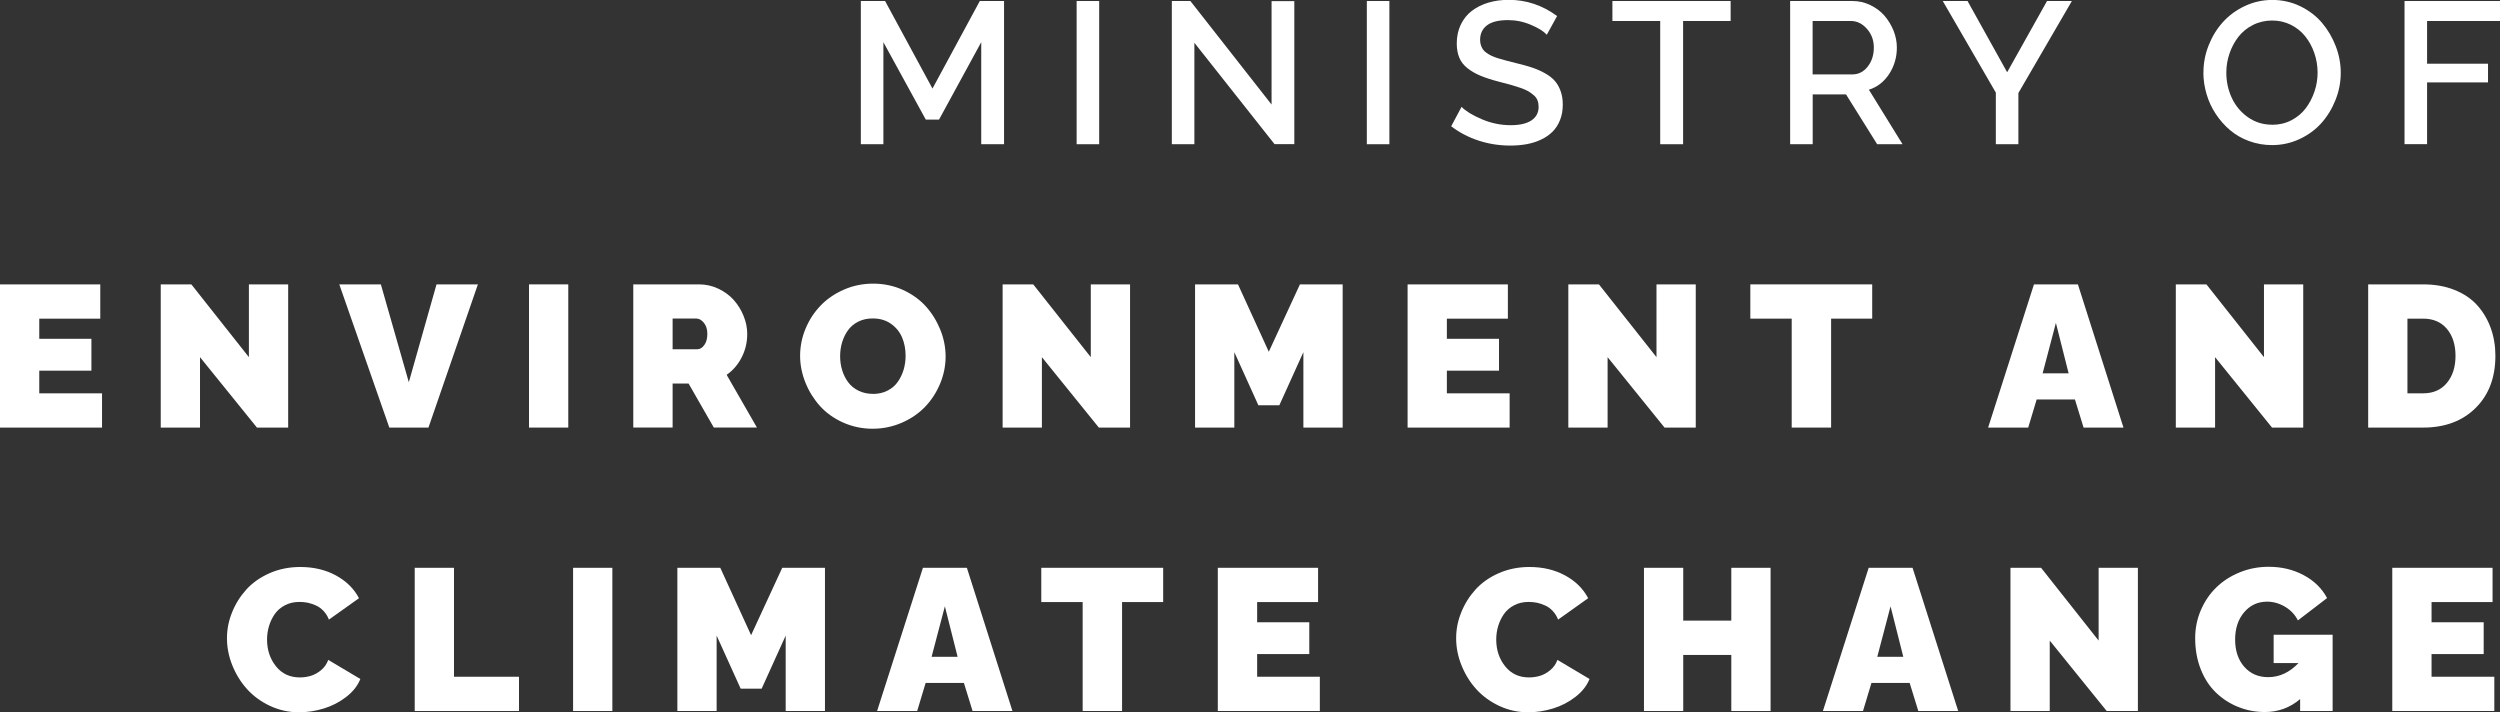 <?xml version="1.0" encoding="UTF-8"?><svg id="uuid-984d5bbe-4c61-4014-8224-1122d9632e21" xmlns="http://www.w3.org/2000/svg" viewBox="0 0 369.23 105.18"><rect x="0" y="0" width="369.23" height="105.18" fill="#333333" stroke="none"/><g id="uuid-046c62f8-8f13-4b47-ad85-052606a0a75d"><path d="m144.92,21.3V6.23l-6.23,11.43h-1.96l-6.26-11.43v15.07h-3.33V.15h3.58l7,12.93L144.71.15h3.58v21.15h-3.38Z" fill="#fff" stroke-width="0"/><path d="m159.01,21.3V.15h3.33v21.15h-3.33Z" fill="#fff" stroke-width="0"/><path d="m176.4,6.34v14.96h-3.33V.15h2.74l11.99,15.29V.17h3.36v21.12h-2.92l-11.83-14.96Z" fill="#fff" stroke-width="0"/><path d="m201.87,21.3V.15h3.33v21.15h-3.33Z" fill="#fff" stroke-width="0"/><path d="m228.44,5.12c-.46-.5-1.23-.99-2.33-1.45-1.1-.47-2.23-.7-3.39-.7-1.38,0-2.41.25-3.09.76-.68.51-1.03,1.23-1.03,2.16,0,.29.04.55.12.79.08.23.18.44.3.62s.3.35.55.52c.24.17.48.31.72.42.24.12.56.24.97.37.41.13.8.24,1.16.33.36.09.83.21,1.41.36.93.22,1.73.44,2.39.66.66.22,1.3.49,1.91.83.61.33,1.1.71,1.47,1.12.37.41.66.91.88,1.51.22.59.33,1.27.33,2.02,0,.84-.13,1.61-.4,2.28-.27.68-.63,1.25-1.1,1.72-.47.47-1.03.86-1.69,1.17-.66.32-1.37.54-2.12.68-.76.14-1.57.21-2.44.21-1.61,0-3.17-.24-4.67-.73-1.5-.49-2.86-1.2-4.06-2.12l1.53-2.87c.61.63,1.61,1.24,2.99,1.83,1.38.59,2.81.88,4.27.88,1.32,0,2.34-.23,3.05-.7.71-.47,1.07-1.14,1.07-2.01,0-.35-.05-.66-.16-.95-.11-.28-.29-.54-.55-.76s-.53-.42-.81-.59c-.28-.16-.67-.33-1.18-.51-.51-.17-.98-.32-1.4-.44-.42-.12-.99-.27-1.71-.45-1.12-.29-2.04-.59-2.76-.89-.73-.3-1.37-.67-1.93-1.11-.56-.44-.96-.95-1.21-1.55-.25-.6-.38-1.3-.38-2.12,0-1.02.2-1.94.59-2.76.39-.82.93-1.5,1.62-2.03.69-.53,1.5-.94,2.43-1.22.93-.28,1.94-.42,3.04-.42,2.6,0,4.98.8,7.14,2.39l-1.51,2.74Z" fill="#fff" stroke-width="0"/><path d="m255.61,3.1h-7.03v18.2h-3.38V3.1h-7.06V.15h17.46v2.95Z" fill="#fff" stroke-width="0"/><path d="m264.39,21.3V.15h9.21c.92,0,1.8.2,2.63.6.83.4,1.53.92,2.09,1.57.56.65,1.01,1.39,1.34,2.21.33.82.49,1.66.49,2.5,0,1.44-.38,2.73-1.13,3.89-.76,1.16-1.76,1.94-3,2.33l4.97,8.05h-3.75l-4.6-7.36h-4.92v7.36h-3.33Zm3.33-10.31h5.85c.92,0,1.68-.39,2.28-1.16.6-.77.9-1.7.9-2.8s-.34-2-1.02-2.77c-.68-.77-1.46-1.16-2.36-1.16h-5.66v7.89Z" fill="#fff" stroke-width="0"/><path d="m290.59.15l5.85,10.52,5.89-10.52h3.67l-7.9,13.59v7.56h-3.33v-7.62l-7.84-13.53h3.67Z" fill="#fff" stroke-width="0"/><path d="m325.43,10.72c0-1.4.26-2.75.78-4.05.52-1.3,1.22-2.45,2.12-3.43.89-.98,1.97-1.77,3.24-2.36,1.27-.59,2.62-.89,4.04-.89s2.84.31,4.12.93c1.28.62,2.35,1.44,3.21,2.45.86,1.01,1.53,2.16,2.03,3.45.49,1.28.74,2.59.74,3.92,0,1.4-.26,2.74-.78,4.04-.52,1.3-1.22,2.44-2.1,3.42-.88.98-1.96,1.76-3.23,2.35-1.27.59-2.62.88-4.04.88-1.18,0-2.31-.2-3.38-.59-1.07-.39-2.01-.93-2.82-1.62-.81-.69-1.51-1.48-2.11-2.39-.6-.9-1.05-1.88-1.36-2.93-.31-1.05-.47-2.12-.47-3.19Zm10.15,7.71c1.03,0,1.97-.22,2.84-.67.86-.45,1.57-1.04,2.12-1.77.55-.73.98-1.55,1.29-2.47.31-.91.46-1.85.46-2.81s-.16-1.96-.49-2.89c-.32-.93-.77-1.75-1.34-2.46s-1.28-1.28-2.12-1.7c-.85-.42-1.77-.63-2.76-.63s-1.98.22-2.84.66c-.87.44-1.58,1.03-2.15,1.75-.56.73-1,1.55-1.31,2.46-.31.91-.47,1.85-.47,2.81,0,1.34.27,2.59.81,3.75.54,1.16,1.33,2.11,2.38,2.85,1.05.74,2.24,1.11,3.58,1.11Z" fill="#fff" stroke-width="0"/><path d="m355.13,21.3V.15h14.1v2.95h-10.77v6.31h9v2.76h-9v9.12h-3.33Z" fill="#fff" stroke-width="0"/><path d="m15.07,58.09v5.06H0v-21.15h14.81v5.06H5.8v2.98h7.7v4.7h-7.7v3.35h9.27Z" fill="#fff" stroke-width="0"/><path d="m29.54,52.75v10.4h-5.8v-21.15h4.52l8.5,10.75v-10.75h5.8v21.15h-4.61l-8.41-10.4Z" fill="#fff" stroke-width="0"/><path d="m56.25,42l4.13,14.45,4.09-14.45h6.11l-7.3,21.15h-5.78l-7.39-21.15h6.14Z" fill="#fff" stroke-width="0"/><path d="m78.13,63.15v-21.15h5.8v21.15h-5.8Z" fill="#fff" stroke-width="0"/><path d="m93.53,63.15v-21.15h9.72c1,0,1.95.21,2.85.64.9.43,1.66.98,2.27,1.67.61.69,1.1,1.47,1.45,2.35.36.88.54,1.77.54,2.67,0,1.22-.27,2.37-.81,3.43-.54,1.07-1.28,1.93-2.23,2.6l4.47,7.78h-6.37l-3.72-6.49h-2.36v6.49h-5.8Zm5.8-11.57h3.67c.38,0,.72-.21,1.02-.62.3-.41.45-.96.45-1.64s-.17-1.23-.51-1.64c-.34-.42-.71-.63-1.1-.63h-3.52v4.52Z" fill="#fff" stroke-width="0"/><path d="m118.17,52.55c0-1.39.27-2.73.81-4.02.54-1.3,1.28-2.43,2.23-3.41.94-.98,2.09-1.76,3.44-2.35,1.35-.59,2.8-.88,4.33-.88s3.01.31,4.36.92c1.36.62,2.49,1.43,3.4,2.44.91,1.01,1.62,2.17,2.14,3.45.52,1.29.78,2.61.78,3.96s-.27,2.71-.81,4c-.54,1.29-1.27,2.43-2.21,3.41-.94.98-2.08,1.77-3.44,2.36-1.36.59-2.8.89-4.33.89s-3-.31-4.36-.92c-1.35-.61-2.49-1.42-3.4-2.43-.91-1.01-1.63-2.16-2.15-3.45-.52-1.3-.79-2.62-.79-3.98Zm10.75,5.63c.81,0,1.53-.16,2.16-.49.64-.32,1.14-.76,1.52-1.3.38-.54.66-1.14.86-1.79.19-.65.29-1.33.29-2.05,0-.99-.17-1.89-.52-2.71-.34-.81-.89-1.49-1.64-2.02-.75-.53-1.65-.79-2.7-.79-.81,0-1.52.16-2.15.48-.63.32-1.13.75-1.51,1.28-.38.53-.66,1.13-.86,1.77-.19.65-.29,1.33-.29,2.04s.1,1.42.3,2.07c.2.65.49,1.25.88,1.77.39.53.9.95,1.53,1.26.63.31,1.34.47,2.14.47Z" fill="#fff" stroke-width="0"/><path d="m153.88,52.75v10.4h-5.8v-21.15h4.52l8.5,10.75v-10.75h5.8v21.15h-4.61l-8.41-10.4Z" fill="#fff" stroke-width="0"/><path d="m192.5,63.15v-11.14l-3.55,7.84h-3.1l-3.55-7.84v11.14h-5.8v-21.15h6.34l4.55,9.95,4.6-9.95h6.31v21.15h-5.8Z" fill="#fff" stroke-width="0"/><path d="m222.96,58.09v5.06h-15.07v-21.15h14.81v5.06h-9.01v2.98h7.7v4.7h-7.7v3.35h9.27Z" fill="#fff" stroke-width="0"/><path d="m237.43,52.75v10.4h-5.8v-21.15h4.52l8.5,10.75v-10.75h5.8v21.15h-4.61l-8.41-10.4Z" fill="#fff" stroke-width="0"/><path d="m276.51,47.06h-6.07v16.09h-5.82v-16.09h-6.11v-5.06h18v5.06Z" fill="#fff" stroke-width="0"/><path d="m300.4,42h6.49l6.73,21.15h-5.89l-1.28-4.15h-5.65l-1.25,4.15h-5.92l6.77-21.15Zm5.12,13.14l-1.88-7.45-1.96,7.45h3.84Z" fill="#fff" stroke-width="0"/><path d="m327.15,52.75v10.4h-5.8v-21.15h4.52l8.5,10.75v-10.75h5.8v21.15h-4.61l-8.41-10.4Z" fill="#fff" stroke-width="0"/><path d="m349.76,63.15v-21.15h8.13c1.71,0,3.25.27,4.62.82,1.37.55,2.49,1.3,3.36,2.27.87.97,1.53,2.08,1.99,3.35.46,1.27.69,2.64.69,4.11,0,3.2-.97,5.77-2.92,7.7-1.94,1.93-4.53,2.9-7.75,2.9h-8.13Zm8.13-16.09h-2.33v11.03h2.33c1.48,0,2.65-.51,3.5-1.54.85-1.03,1.27-2.36,1.27-4s-.43-2.99-1.28-3.99c-.85-1-2.02-1.5-3.49-1.5Z" fill="#fff" stroke-width="0"/><path d="m44.35,83.74c1.99,0,3.74.42,5.27,1.25,1.52.83,2.66,1.95,3.4,3.36l-4.44,3.16c-.19-.49-.46-.92-.79-1.27-.33-.35-.7-.63-1.11-.81-.41-.19-.81-.32-1.21-.41-.4-.08-.82-.12-1.24-.12-.8,0-1.51.16-2.14.49-.63.33-1.13.76-1.51,1.3-.37.54-.66,1.13-.85,1.77-.19.64-.29,1.3-.29,1.99,0,1.54.44,2.86,1.32,3.96.88,1.1,2.06,1.64,3.52,1.64.57,0,1.12-.08,1.64-.24.52-.16,1.03-.44,1.51-.84.48-.4.83-.9,1.05-1.51l4.74,2.82c-.4,1-1.09,1.88-2.09,2.65-.99.77-2.1,1.34-3.31,1.71-1.21.37-2.43.56-3.67.56-1.51,0-2.94-.32-4.28-.95-1.34-.63-2.47-1.46-3.39-2.48-.92-1.02-1.64-2.19-2.17-3.51-.53-1.31-.79-2.65-.79-3.99s.25-2.57.75-3.82c.5-1.25,1.2-2.37,2.1-3.37.9-1,2.04-1.8,3.43-2.42,1.39-.61,2.9-.92,4.54-.92Z" fill="#fff" stroke-width="0"/><path d="m61.25,105.01v-21.15h5.8v16.09h9.6v5.06h-15.41Z" fill="#fff" stroke-width="0"/><path d="m84.64,105.01v-21.15h5.8v21.15h-5.8Z" fill="#fff" stroke-width="0"/><path d="m116.04,105.01v-11.14l-3.55,7.84h-3.1l-3.55-7.84v11.14h-5.8v-21.15h6.34l4.55,9.95,4.6-9.95h6.31v21.15h-5.8Z" fill="#fff" stroke-width="0"/><path d="m136.31,83.86h6.49l6.73,21.15h-5.89l-1.28-4.15h-5.65l-1.25,4.15h-5.92l6.77-21.15Zm5.12,13.14l-1.88-7.45-1.96,7.45h3.84Z" fill="#fff" stroke-width="0"/><path d="m171.79,88.92h-6.07v16.09h-5.82v-16.09h-6.11v-5.06h18v5.06Z" fill="#fff" stroke-width="0"/><path d="m194.93,99.95v5.06h-15.07v-21.15h14.81v5.06h-9v2.98h7.7v4.7h-7.7v3.35h9.27Z" fill="#fff" stroke-width="0"/><path d="m225.89,83.74c1.99,0,3.74.42,5.27,1.25,1.52.83,2.66,1.95,3.4,3.36l-4.44,3.16c-.19-.49-.46-.92-.79-1.27-.33-.35-.7-.63-1.11-.81-.41-.19-.81-.32-1.21-.41-.4-.08-.82-.12-1.24-.12-.8,0-1.51.16-2.14.49-.63.33-1.13.76-1.51,1.3-.37.54-.66,1.13-.85,1.77-.19.64-.29,1.3-.29,1.99,0,1.54.44,2.86,1.32,3.96.88,1.1,2.06,1.64,3.52,1.64.57,0,1.12-.08,1.64-.24.52-.16,1.03-.44,1.51-.84.48-.4.83-.9,1.05-1.51l4.74,2.82c-.4,1-1.09,1.88-2.09,2.65-.99.77-2.1,1.34-3.31,1.71-1.21.37-2.43.56-3.67.56-1.51,0-2.94-.32-4.28-.95-1.34-.63-2.47-1.46-3.39-2.48-.92-1.02-1.64-2.19-2.17-3.51-.53-1.31-.79-2.65-.79-3.99s.25-2.57.75-3.82c.5-1.25,1.2-2.37,2.1-3.37.9-1,2.04-1.8,3.43-2.42,1.39-.61,2.9-.92,4.54-.92Z" fill="#fff" stroke-width="0"/><path d="m261.5,83.86v21.15h-5.8v-8.28h-7.1v8.28h-5.8v-21.15h5.8v7.8h7.1v-7.8h5.8Z" fill="#fff" stroke-width="0"/><path d="m275.98,83.86h6.49l6.74,21.15h-5.89l-1.28-4.15h-5.64l-1.25,4.15h-5.92l6.76-21.15Zm5.12,13.14l-1.88-7.45-1.96,7.45h3.84Z" fill="#fff" stroke-width="0"/><path d="m302.73,94.61v10.4h-5.8v-21.15h4.52l8.5,10.75v-10.75h5.8v21.15h-4.61l-8.41-10.4Z" fill="#fff" stroke-width="0"/><path d="m335.81,93.75h8.7v11.26h-4.8v-1.76c-1.49,1.27-3.23,1.91-5.21,1.91-1.39,0-2.7-.25-3.94-.75-1.24-.5-2.33-1.2-3.27-2.11-.95-.91-1.7-2.05-2.25-3.44-.55-1.39-.83-2.92-.83-4.6,0-1.46.28-2.85.84-4.15.56-1.3,1.32-2.42,2.28-3.35.96-.94,2.11-1.68,3.46-2.23,1.34-.55,2.77-.82,4.27-.82,1.91,0,3.64.41,5.18,1.24,1.54.82,2.69,1.95,3.45,3.38l-4.31,3.3c-.41-.83-1.03-1.5-1.88-2.01-.84-.5-1.73-.76-2.66-.76-1.38,0-2.51.52-3.4,1.57-.89,1.05-1.33,2.39-1.33,4.03s.45,3,1.35,4.02c.9,1.02,2.07,1.53,3.53,1.53,1.66,0,3.15-.69,4.48-2.08h-3.67v-4.18Z" fill="#fff" stroke-width="0"/><path d="m368.39,99.95v5.06h-15.07v-21.15h14.81v5.06h-9.01v2.98h7.7v4.7h-7.7v3.35h9.27Z" fill="#fff" stroke-width="0"/></g></svg>